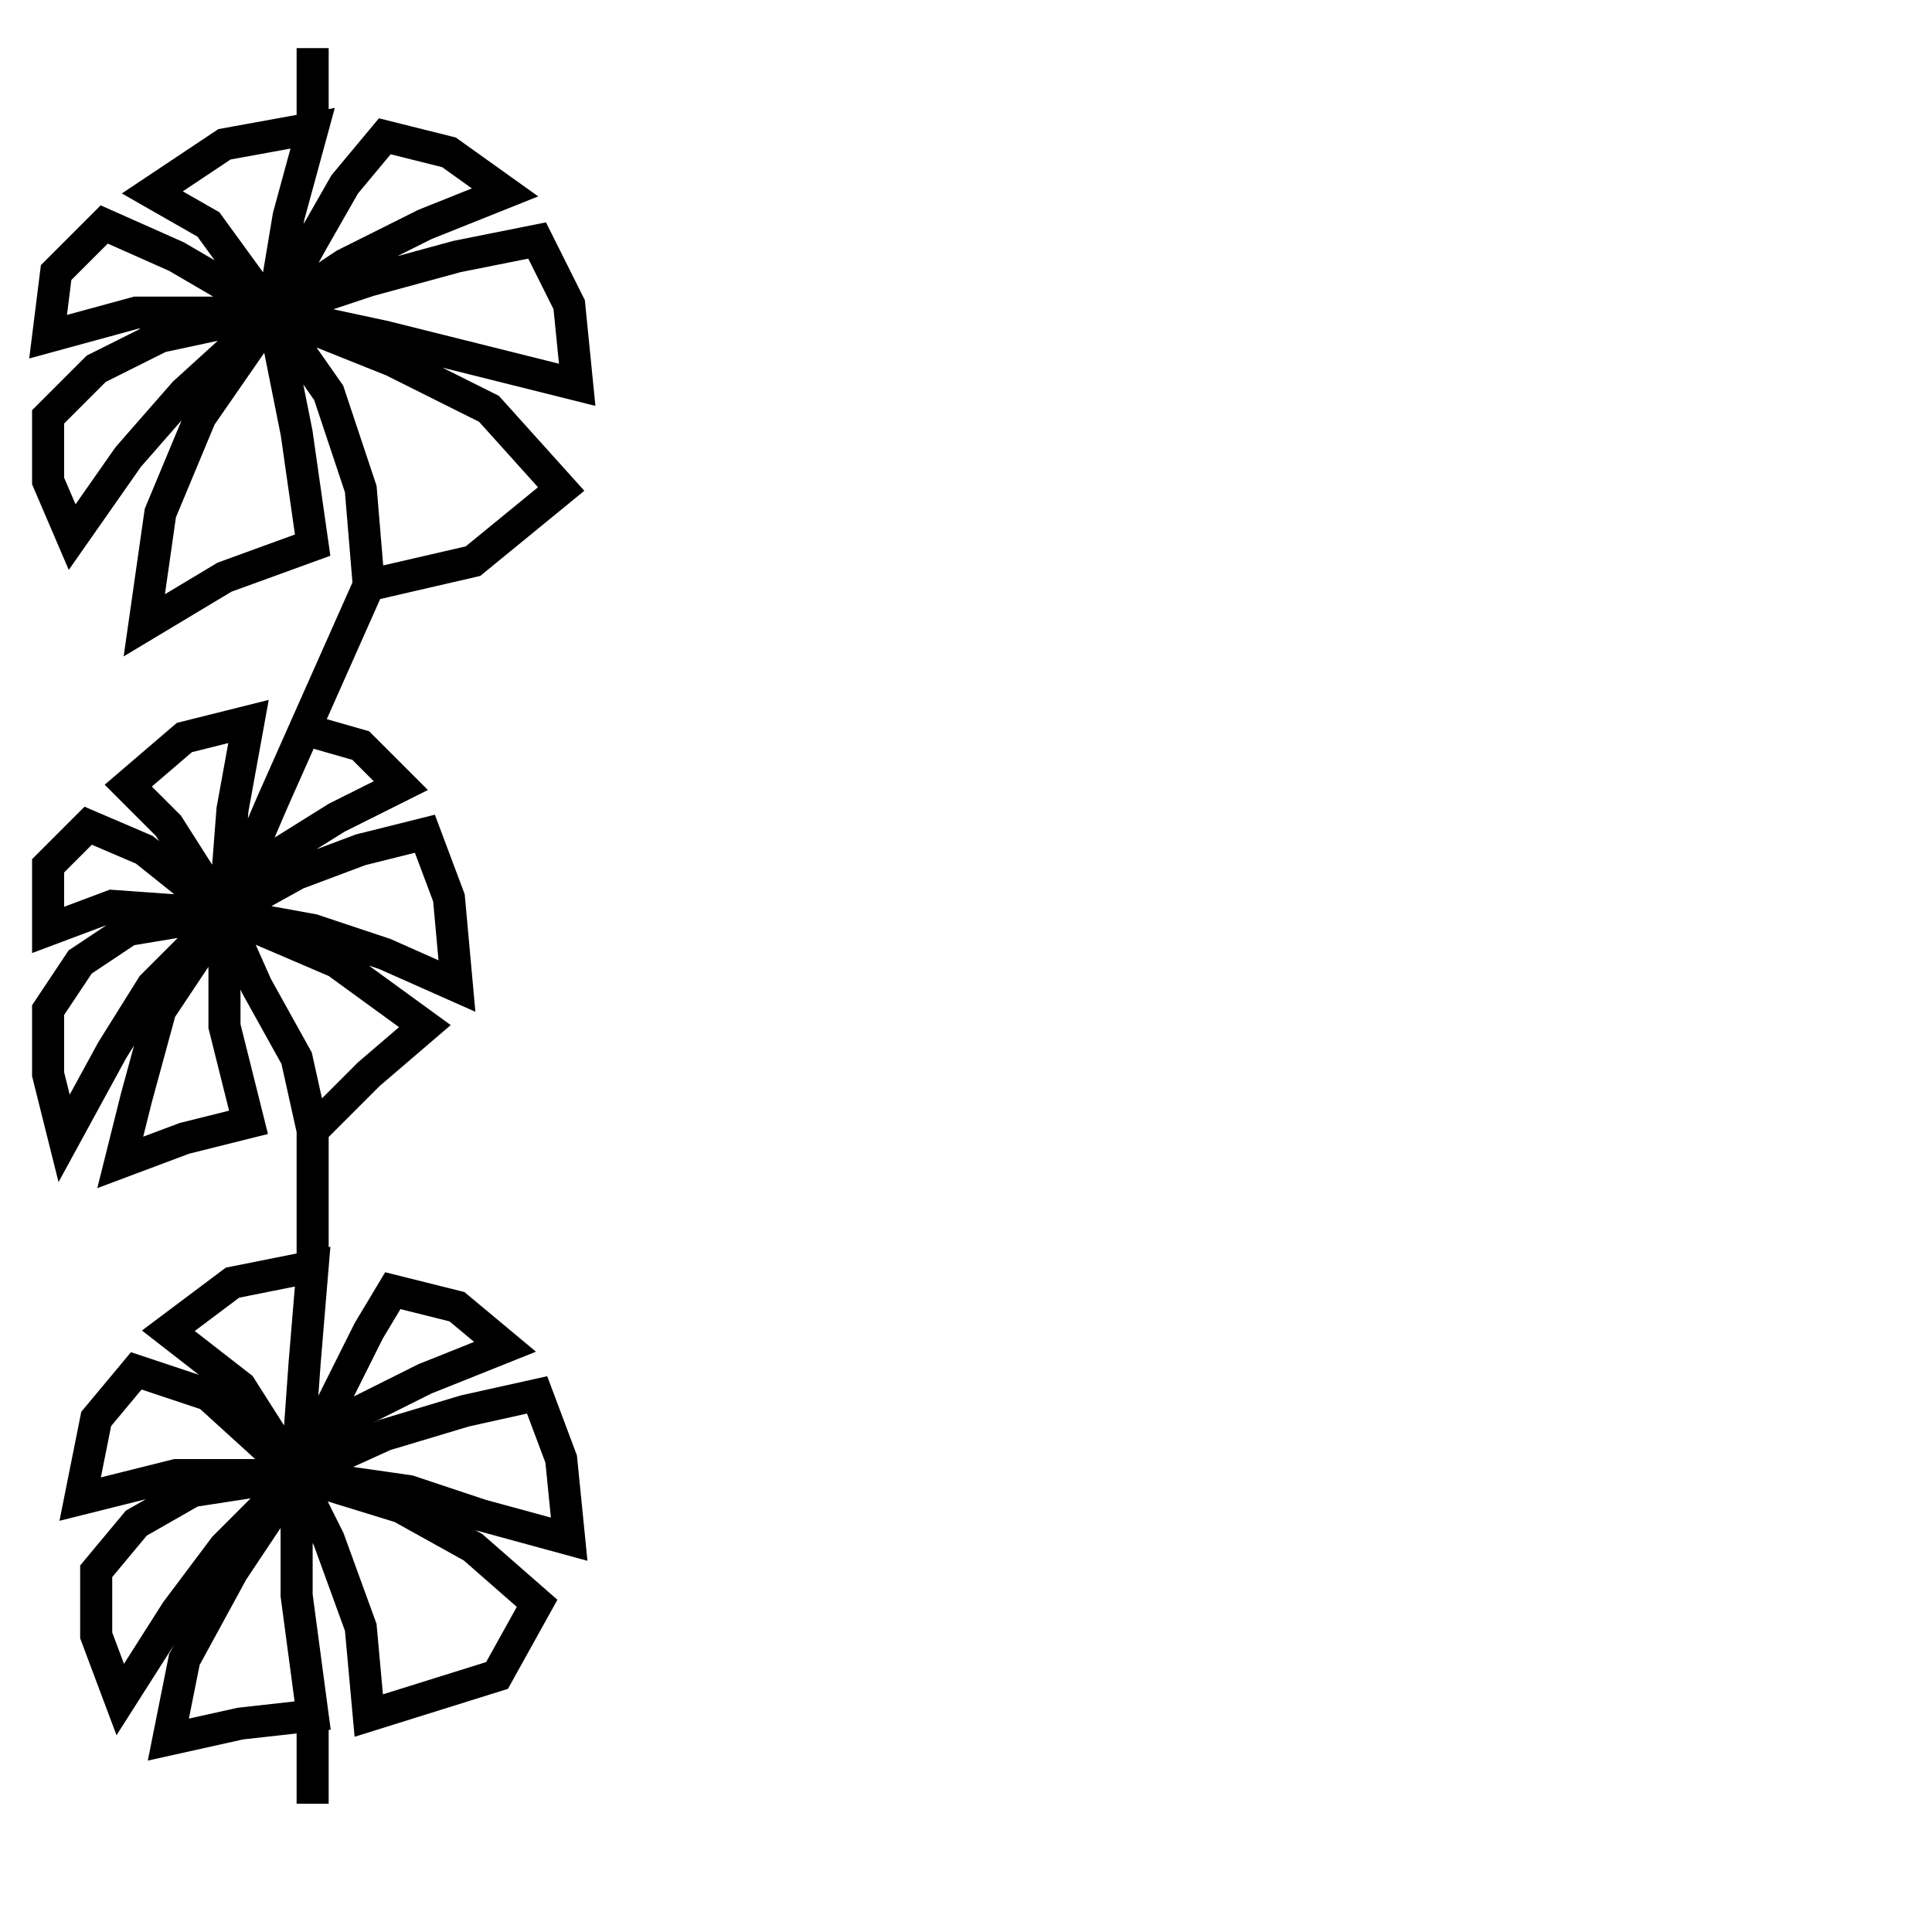 <?xml version="1.0" encoding="utf-8"?>
<!-- Generator: Adobe Illustrator 25.0.1, SVG Export Plug-In . SVG Version: 6.00 Build 0)  -->
<svg version="1.1" id="Ebene_1" xmlns="http://www.w3.org/2000/svg" xmlns:xlink="http://www.w3.org/1999/xlink" x="0px" y="0px"
	 viewBox="0 0 24.1 24.1" style="enable-background:new 0 0 24.1 24.1;" xml:space="preserve">
<style type="text/css">
	.st0{fill:none;stroke:#000000;stroke-width:0.4;}
</style>
<polyline class="st0" points="3.9,0.6 3.9,1.6 3.6,2.7 3.4,3.9 2.6,2.8 1.9,2.4 2.8,1.8 3.9,1.6 3.6,2.7 3.4,3.9 2.2,3.2 1.3,2.8 
	0.7,3.4 0.6,4.2 1.7,3.9 3.4,3.9 3.9,3 4.3,2.3 4.8,1.7 5.6,1.9 6.3,2.4 5.3,2.8 4.3,3.3 3.4,3.9 2.3,4.9 1.6,5.7 0.9,6.7 0.6,6 
	0.6,5.2 1.2,4.6 2,4.2 3.4,3.9 4.8,4.2 6,4.5 7.2,4.8 7.1,3.8 6.7,3 5.7,3.2 4.6,3.5 3.4,3.9 4.1,4.9 4.5,6.1 4.6,7.3 5.9,7 7,6.1 
	6.1,5.1 4.9,4.5 3.4,3.9 2.5,5.2 2,6.4 1.8,7.8 2.8,7.2 3.9,6.8 3.7,5.4 3.4,3.9 4.1,4.9 4.5,6.1 4.6,7.3 3.8,9.1 3.4,10 2.8,11.4 
	2.1,10.3 1.6,9.8 2.3,9.2 3.1,9 2.9,10.1 2.8,11.4 1.8,10.6 1.1,10.3 0.6,10.8 0.6,11.6 1.4,11.3 2.8,11.4 3.4,10 3.8,9.1 4.5,9.3 
	5,9.8 4.2,10.2 3.4,10.7 2.8,11.4 1.9,12.3 1.4,13.1 0.8,14.2 0.6,13.4 0.6,12.6 1,12 1.6,11.6 2.8,11.4 3.9,11.6 4.8,11.9 
	5.7,12.3 5.6,11.2 5.3,10.4 4.5,10.6 3.7,10.9 2.8,11.4 3.2,12.3 3.7,13.2 3.9,14.1 4.6,13.4 5.3,12.8 4.2,12 2.8,11.4 2,12.6 
	1.7,13.7 1.5,14.5 2.3,14.2 3.1,14 2.8,12.8 2.8,11.4 3.2,12.3 3.7,13.2 3.9,14.1 3.9,15.8 3.8,17 3.7,18.4 3,17.3 2.1,16.6 2.9,16 
	3.9,15.8 3.8,17 3.7,18.4 2.6,17.4 1.7,17.1 1.2,17.7 1,18.7 2.2,18.4 3.7,18.4 4.2,17.4 4.6,16.6 4.9,16.1 5.7,16.3 6.3,16.8 
	5.3,17.2 4.5,17.6 3.7,18.4 2.8,19.3 2.2,20.1 1.5,21.2 1.2,20.4 1.2,19.6 1.7,19 2.4,18.6 3.7,18.4 5.1,18.6 6,18.9 7.1,19.2 
	7,18.2 6.7,17.4 5.8,17.6 4.8,17.9 3.7,18.4 4.1,19.2 4.5,20.3 4.6,21.4 6.2,20.9 6.7,20 5.9,19.3 5,18.8 3.7,18.4 2.9,19.6 
	2.3,20.7 2.1,21.7 3,21.5 3.9,21.4 3.7,19.9 3.7,18.4 3.7,19.9 3.9,21.4 3.9,22.5 "/>
</svg>

